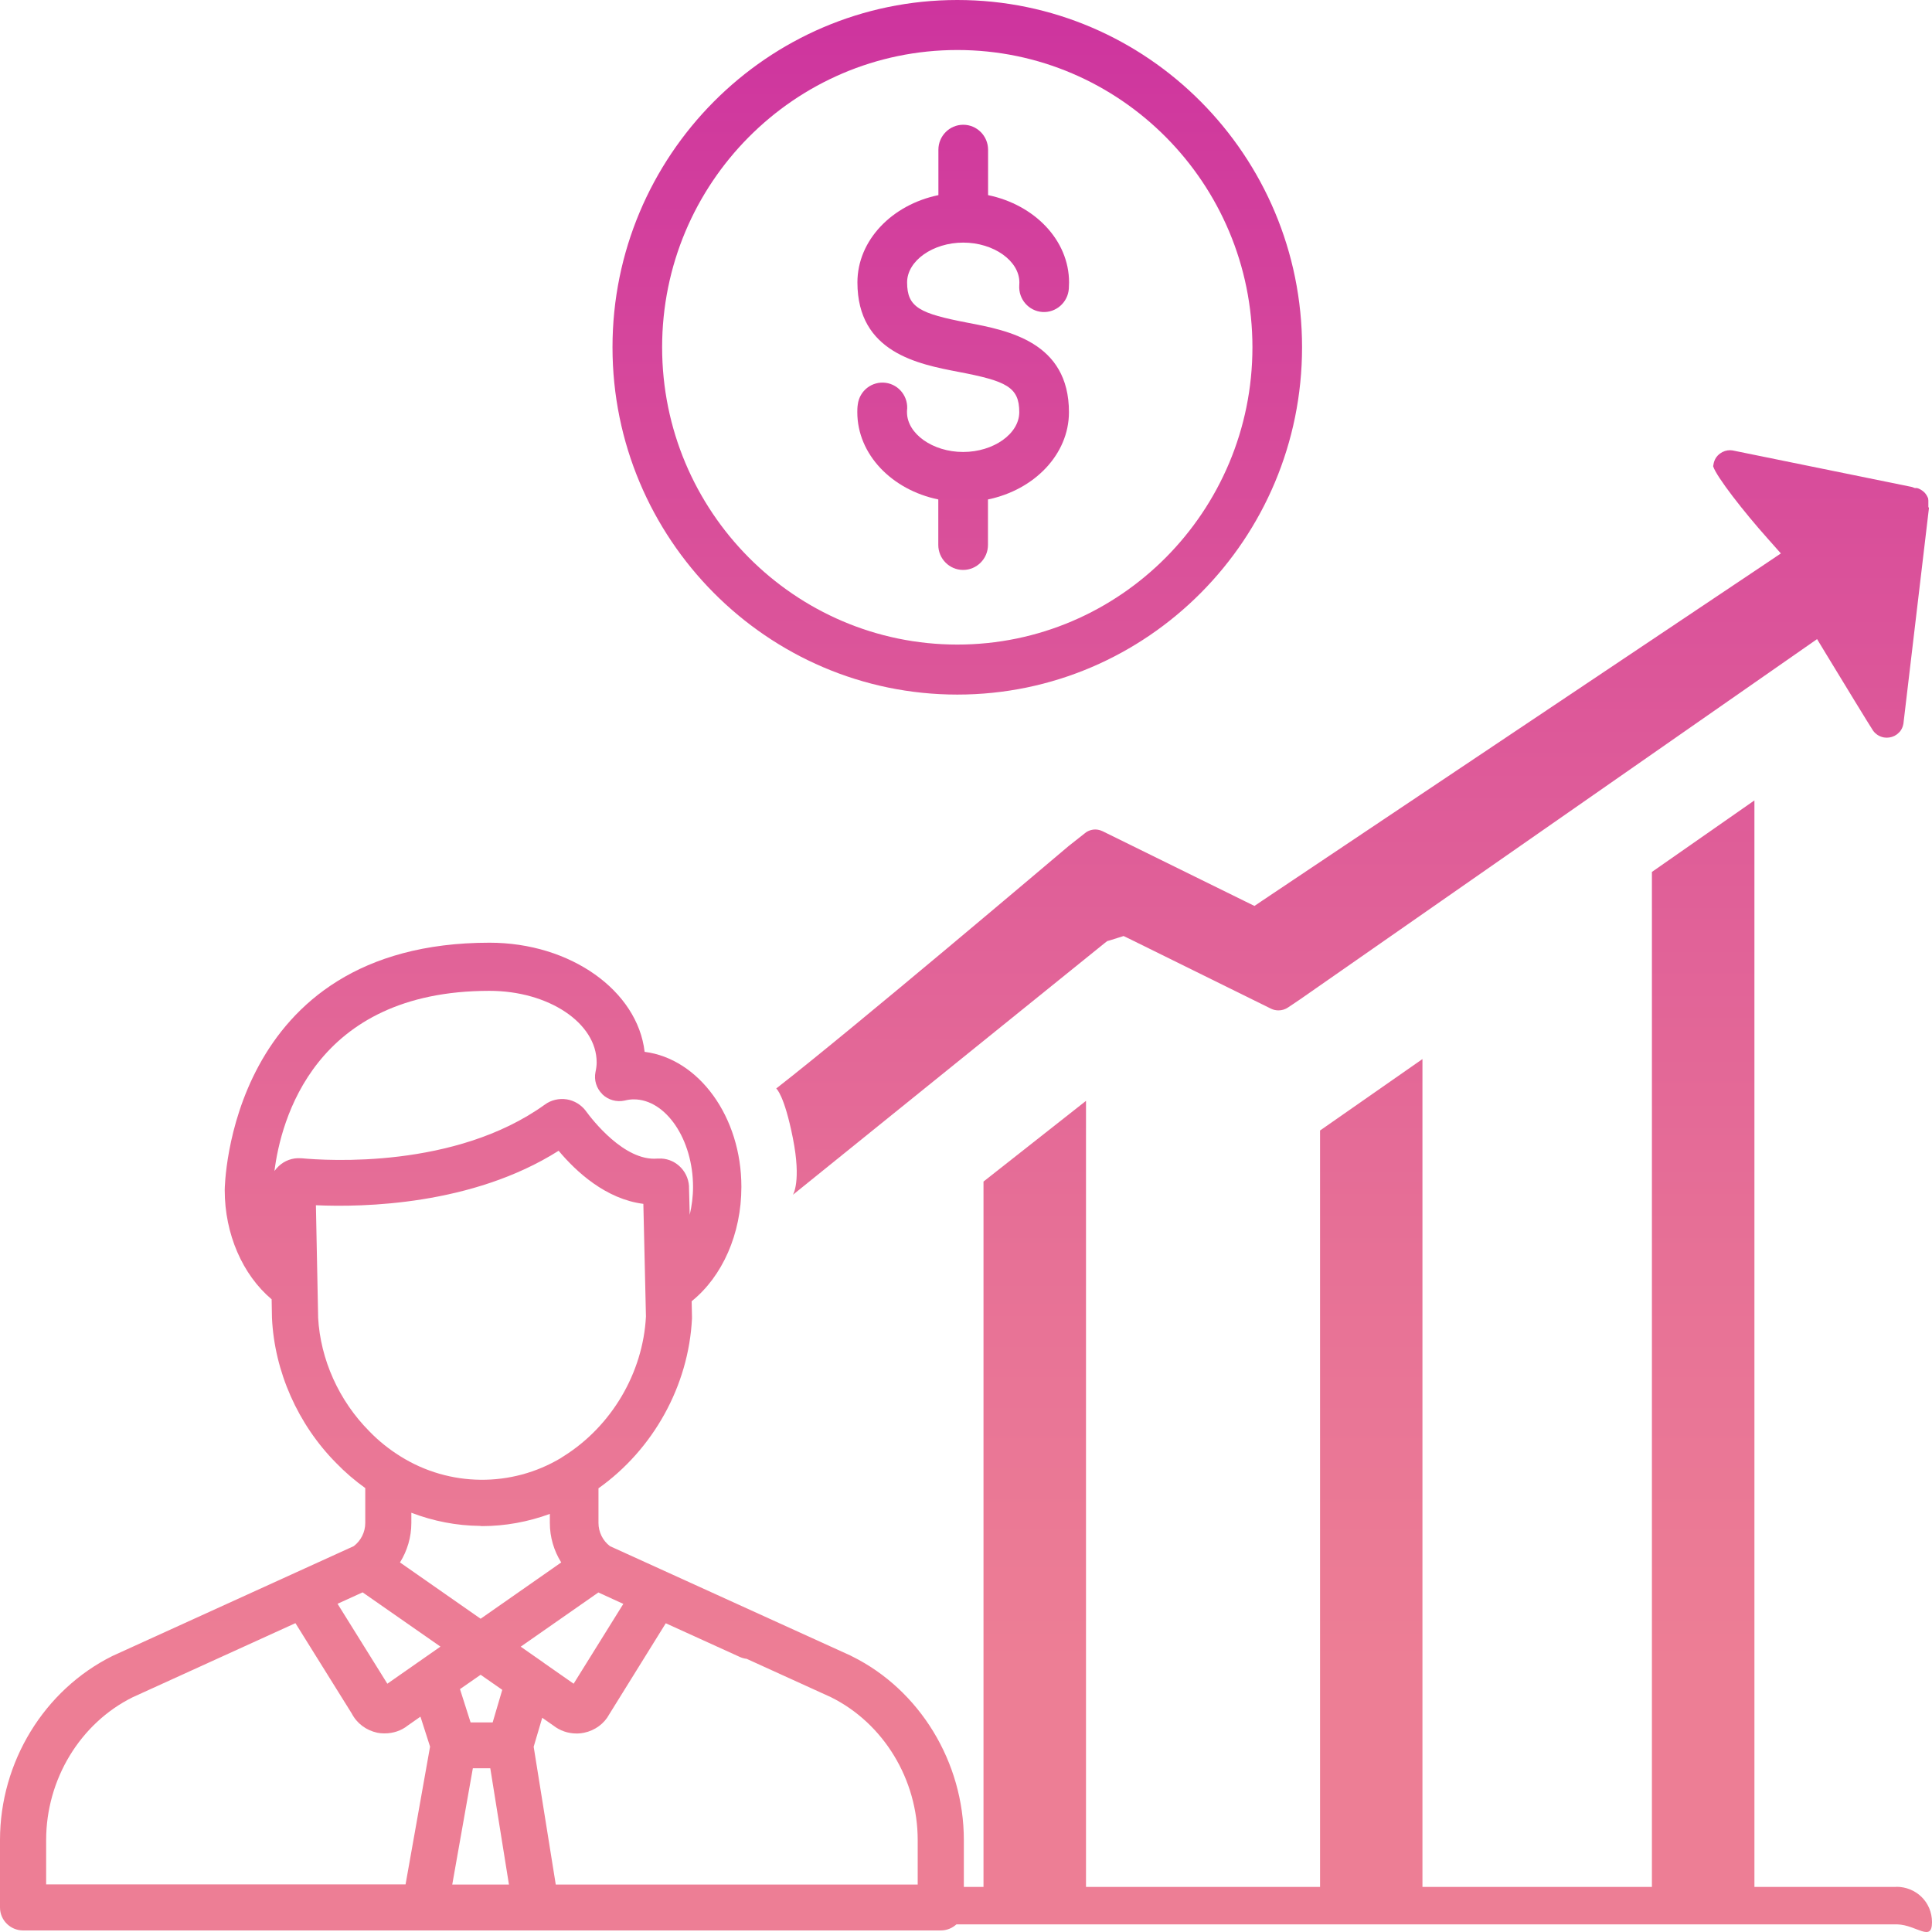 <?xml version="1.0" encoding="UTF-8"?> <svg xmlns="http://www.w3.org/2000/svg" width="35" height="35" viewBox="0 0 35 35" fill="none"><path d="M17.343 0C13.9 0 11.096 2.822 11.096 6.291C11.096 9.761 13.9 12.583 17.343 12.583C20.787 12.583 23.588 9.761 23.588 6.291C23.588 2.822 20.787 0 17.343 0ZM17.343 11.677C14.395 11.677 11.995 9.263 11.995 6.291C11.995 3.32 14.395 0.906 17.343 0.906C20.291 0.906 22.689 3.32 22.689 6.291C22.689 9.263 20.291 11.677 17.343 11.677Z" fill="url(#paint0_linear_155_1336)"></path><path d="M16.045 6.935C15.797 6.903 15.572 7.077 15.54 7.325C15.531 7.382 15.531 7.432 15.531 7.467C15.531 8.234 16.159 8.875 16.998 9.048V9.872C16.998 10.122 17.2 10.325 17.448 10.325C17.695 10.325 17.898 10.122 17.898 9.872V9.048C18.738 8.875 19.365 8.231 19.365 7.467C19.365 6.195 18.261 5.986 17.532 5.847C16.666 5.68 16.433 5.572 16.433 5.116C16.433 4.725 16.899 4.395 17.45 4.395C18.001 4.395 18.467 4.725 18.467 5.116C18.467 5.135 18.467 5.151 18.465 5.17C18.449 5.42 18.636 5.635 18.884 5.652C19.131 5.668 19.346 5.479 19.363 5.229C19.365 5.192 19.367 5.153 19.367 5.116C19.367 4.35 18.739 3.708 17.9 3.535V2.713C17.9 2.463 17.698 2.26 17.45 2.26C17.202 2.26 17 2.463 17 2.713V3.535C16.16 3.708 15.533 4.352 15.533 5.116C15.533 6.388 16.637 6.597 17.365 6.737C18.232 6.903 18.465 7.011 18.465 7.467C18.465 7.858 17.999 8.188 17.448 8.188C16.897 8.188 16.431 7.858 16.431 7.467C16.431 7.456 16.431 7.448 16.431 7.444C16.464 7.196 16.291 6.968 16.045 6.935Z" fill="url(#paint1_linear_155_1336)"></path><path d="M34.352 34.183H31.783V14.5L29.926 15.796V34.183H25.769V19.186L23.914 20.48V34.183H19.674V19.943L17.817 21.405V34.183H13.681C13.062 34.71 12.366 34.531 11.613 34.862H34.374C34.717 34.872 35 35.192 35 34.823C35 34.453 34.707 34.181 34.354 34.181L34.352 34.183Z" fill="url(#paint2_linear_155_1336)"></path><path d="M34.942 9.195L34.934 9.187V9.066L34.93 9.029C34.915 8.992 34.897 8.959 34.872 8.931L34.862 8.92L34.849 8.908C34.81 8.875 34.771 8.853 34.727 8.841H34.688L34.637 8.822L31.387 8.16C31.373 8.158 31.356 8.156 31.342 8.156C31.278 8.156 31.216 8.176 31.162 8.215C31.096 8.262 31.053 8.332 31.041 8.416C31.038 8.428 31.036 8.439 31.036 8.449C31.094 8.635 31.589 9.271 32.027 9.761L32.262 10.026L31.969 10.223L22.872 16.313L22.726 16.412L22.567 16.334L19.978 15.06C19.936 15.04 19.889 15.027 19.844 15.027C19.776 15.027 19.707 15.05 19.656 15.093L19.359 15.327C19.136 15.515 15.453 18.637 14.062 19.719C14.062 19.719 14.207 19.828 14.364 20.62C14.521 21.411 14.364 21.645 14.364 21.645L20.013 17.084L20.058 17.049L20.114 17.033L20.238 16.994L20.355 16.957L20.465 17.01L23.027 18.274C23.068 18.294 23.114 18.304 23.161 18.304C23.223 18.304 23.283 18.286 23.334 18.251L23.547 18.108L32.65 11.765L32.918 11.578L33.087 11.857C33.386 12.349 33.88 13.159 33.933 13.237C33.981 13.303 34.051 13.346 34.131 13.36C34.144 13.36 34.162 13.364 34.179 13.364C34.245 13.364 34.309 13.344 34.36 13.307C34.387 13.286 34.404 13.268 34.41 13.262L34.414 13.258L34.418 13.254C34.451 13.215 34.472 13.167 34.482 13.112L34.944 9.21V9.201L34.942 9.195Z" fill="url(#paint3_linear_155_1336)"></path><path d="M15.433 30.006C15.433 30.006 15.416 29.997 15.41 29.993L11.05 28.01C10.921 27.912 10.842 27.756 10.842 27.59V26.962C11.835 26.257 12.476 25.104 12.536 23.886C12.536 23.882 12.536 23.862 12.536 23.855L12.53 23.573C13.087 23.125 13.431 22.352 13.431 21.501C13.431 20.23 12.66 19.18 11.678 19.055C11.55 17.95 10.339 17.078 8.868 17.078C4.124 17.078 4.071 21.514 4.071 21.559C4.071 22.357 4.395 23.095 4.921 23.538L4.927 23.876C4.972 24.846 5.397 25.806 6.091 26.505C6.251 26.671 6.429 26.823 6.617 26.958V27.59C6.617 27.756 6.538 27.912 6.408 28.01L2.038 29.999C0.801 30.613 0 31.921 0 33.334V34.556C0 34.786 0.188 34.972 0.419 34.972H17.042C17.273 34.972 17.461 34.786 17.461 34.556V33.334C17.461 31.921 16.66 30.613 15.435 30.006H15.433ZM15.645 34.14H10.068L9.668 31.644L9.823 31.119L10.023 31.259C10.143 31.353 10.291 31.404 10.444 31.404C10.45 31.404 10.458 31.404 10.464 31.404C10.504 31.404 10.543 31.398 10.582 31.39C10.78 31.349 10.947 31.224 11.036 31.058L12.061 29.407L13.409 30.02C13.446 30.036 13.485 30.047 13.526 30.051L15.053 30.746C16.008 31.22 16.625 32.237 16.625 33.334V34.14H15.647H15.645ZM0.836 34.14V33.334C0.836 32.235 1.452 31.22 2.402 30.748L5.352 29.405L6.373 31.043C6.466 31.222 6.635 31.347 6.835 31.39C6.875 31.398 6.912 31.402 6.951 31.402C6.957 31.402 6.965 31.402 6.972 31.402C7.124 31.402 7.273 31.351 7.382 31.263L7.617 31.099L7.791 31.642L7.347 34.138H0.838L0.836 34.14ZM5.723 21.834C6.571 21.872 8.554 21.838 10.12 20.847C10.44 21.229 10.976 21.723 11.655 21.809L11.702 23.849C11.649 24.873 11.077 25.838 10.209 26.382C10.198 26.388 10.19 26.394 10.18 26.4C10.176 26.402 10.169 26.407 10.165 26.411C9.268 26.95 8.141 26.938 7.256 26.384C7.048 26.255 6.856 26.101 6.689 25.927C6.14 25.375 5.804 24.627 5.763 23.868C5.763 23.862 5.763 23.855 5.763 23.847L5.723 21.836V21.834ZM10.912 19.824C11.02 19.928 11.172 19.97 11.319 19.937C11.379 19.922 11.432 19.916 11.482 19.916C12.063 19.916 12.555 20.642 12.555 21.501C12.555 21.678 12.532 21.846 12.495 22.008L12.482 21.512C12.482 21.512 12.482 21.493 12.482 21.489C12.464 21.196 12.212 20.97 11.925 20.989C11.919 20.989 11.911 20.989 11.905 20.989C11.31 21.038 10.726 20.281 10.615 20.129C10.615 20.127 10.611 20.125 10.611 20.123C10.526 20.012 10.405 19.939 10.268 19.916C10.128 19.894 9.982 19.928 9.87 20.011C8.247 21.179 5.915 21.026 5.463 20.983C5.457 20.983 5.453 20.983 5.449 20.983C5.3 20.972 5.154 21.026 5.049 21.126C5.02 21.153 4.995 21.183 4.972 21.214C5.086 20.31 5.686 17.95 8.866 17.95C9.938 17.95 10.809 18.532 10.809 19.246C10.809 19.297 10.803 19.352 10.788 19.42C10.758 19.567 10.805 19.717 10.912 19.822V19.824ZM7.452 27.405C7.85 27.557 8.269 27.639 8.692 27.643C8.705 27.645 8.717 27.647 8.729 27.647C9.148 27.647 9.565 27.571 9.961 27.426V27.59C9.961 27.848 10.035 28.094 10.167 28.305L8.707 29.325L7.246 28.305C7.378 28.094 7.452 27.846 7.452 27.59V27.407V27.405ZM6.872 30.604C6.872 30.604 6.877 30.602 6.877 30.6C6.877 30.6 6.875 30.602 6.872 30.604ZM9.85 30.122C9.85 30.122 9.837 30.114 9.833 30.11L9.433 29.831L10.84 28.849L11.292 29.056L10.392 30.502L9.848 30.122H9.85ZM8.525 31.203L8.333 30.6L8.707 30.34L9.099 30.613L8.925 31.203H8.525ZM8.568 32.034H8.882L9.22 34.14H8.193L8.566 32.034H8.568ZM7.978 29.831L7.017 30.502L6.115 29.054L6.569 28.847L7.978 29.829V29.831Z" fill="url(#paint4_linear_155_1336)"></path><defs><linearGradient id="paint0_linear_155_1336" x1="17.343" y1="38.563" x2="17.343" y2="-1.292" gradientUnits="userSpaceOnUse"><stop offset="0.21" stop-color="#ED7E95"></stop><stop offset="0.39" stop-color="#E77196"></stop><stop offset="0.71" stop-color="#DA519A"></stop><stop offset="1" stop-color="#CC309F"></stop></linearGradient><linearGradient id="paint1_linear_155_1336" x1="17.448" y1="38.563" x2="17.448" y2="-1.292" gradientUnits="userSpaceOnUse"><stop offset="0.21" stop-color="#ED7E95"></stop><stop offset="0.39" stop-color="#E77196"></stop><stop offset="0.71" stop-color="#DA519A"></stop><stop offset="1" stop-color="#CC309F"></stop></linearGradient><linearGradient id="paint2_linear_155_1336" x1="23.303" y1="38.563" x2="23.303" y2="-1.292" gradientUnits="userSpaceOnUse"><stop offset="0.21" stop-color="#ED7E95"></stop><stop offset="0.39" stop-color="#E77196"></stop><stop offset="0.71" stop-color="#DA519A"></stop><stop offset="1" stop-color="#CC309F"></stop></linearGradient><linearGradient id="paint3_linear_155_1336" x1="24.502" y1="38.563" x2="24.502" y2="-1.292" gradientUnits="userSpaceOnUse"><stop offset="0.21" stop-color="#ED7E95"></stop><stop offset="0.39" stop-color="#E77196"></stop><stop offset="0.71" stop-color="#DA519A"></stop><stop offset="1" stop-color="#CC309F"></stop></linearGradient><linearGradient id="paint4_linear_155_1336" x1="8.729" y1="38.563" x2="8.729" y2="-1.292" gradientUnits="userSpaceOnUse"><stop offset="0.21" stop-color="#ED7E95"></stop><stop offset="0.39" stop-color="#E77196"></stop><stop offset="0.71" stop-color="#DA519A"></stop><stop offset="1" stop-color="#CC309F"></stop></linearGradient></defs></svg> 
